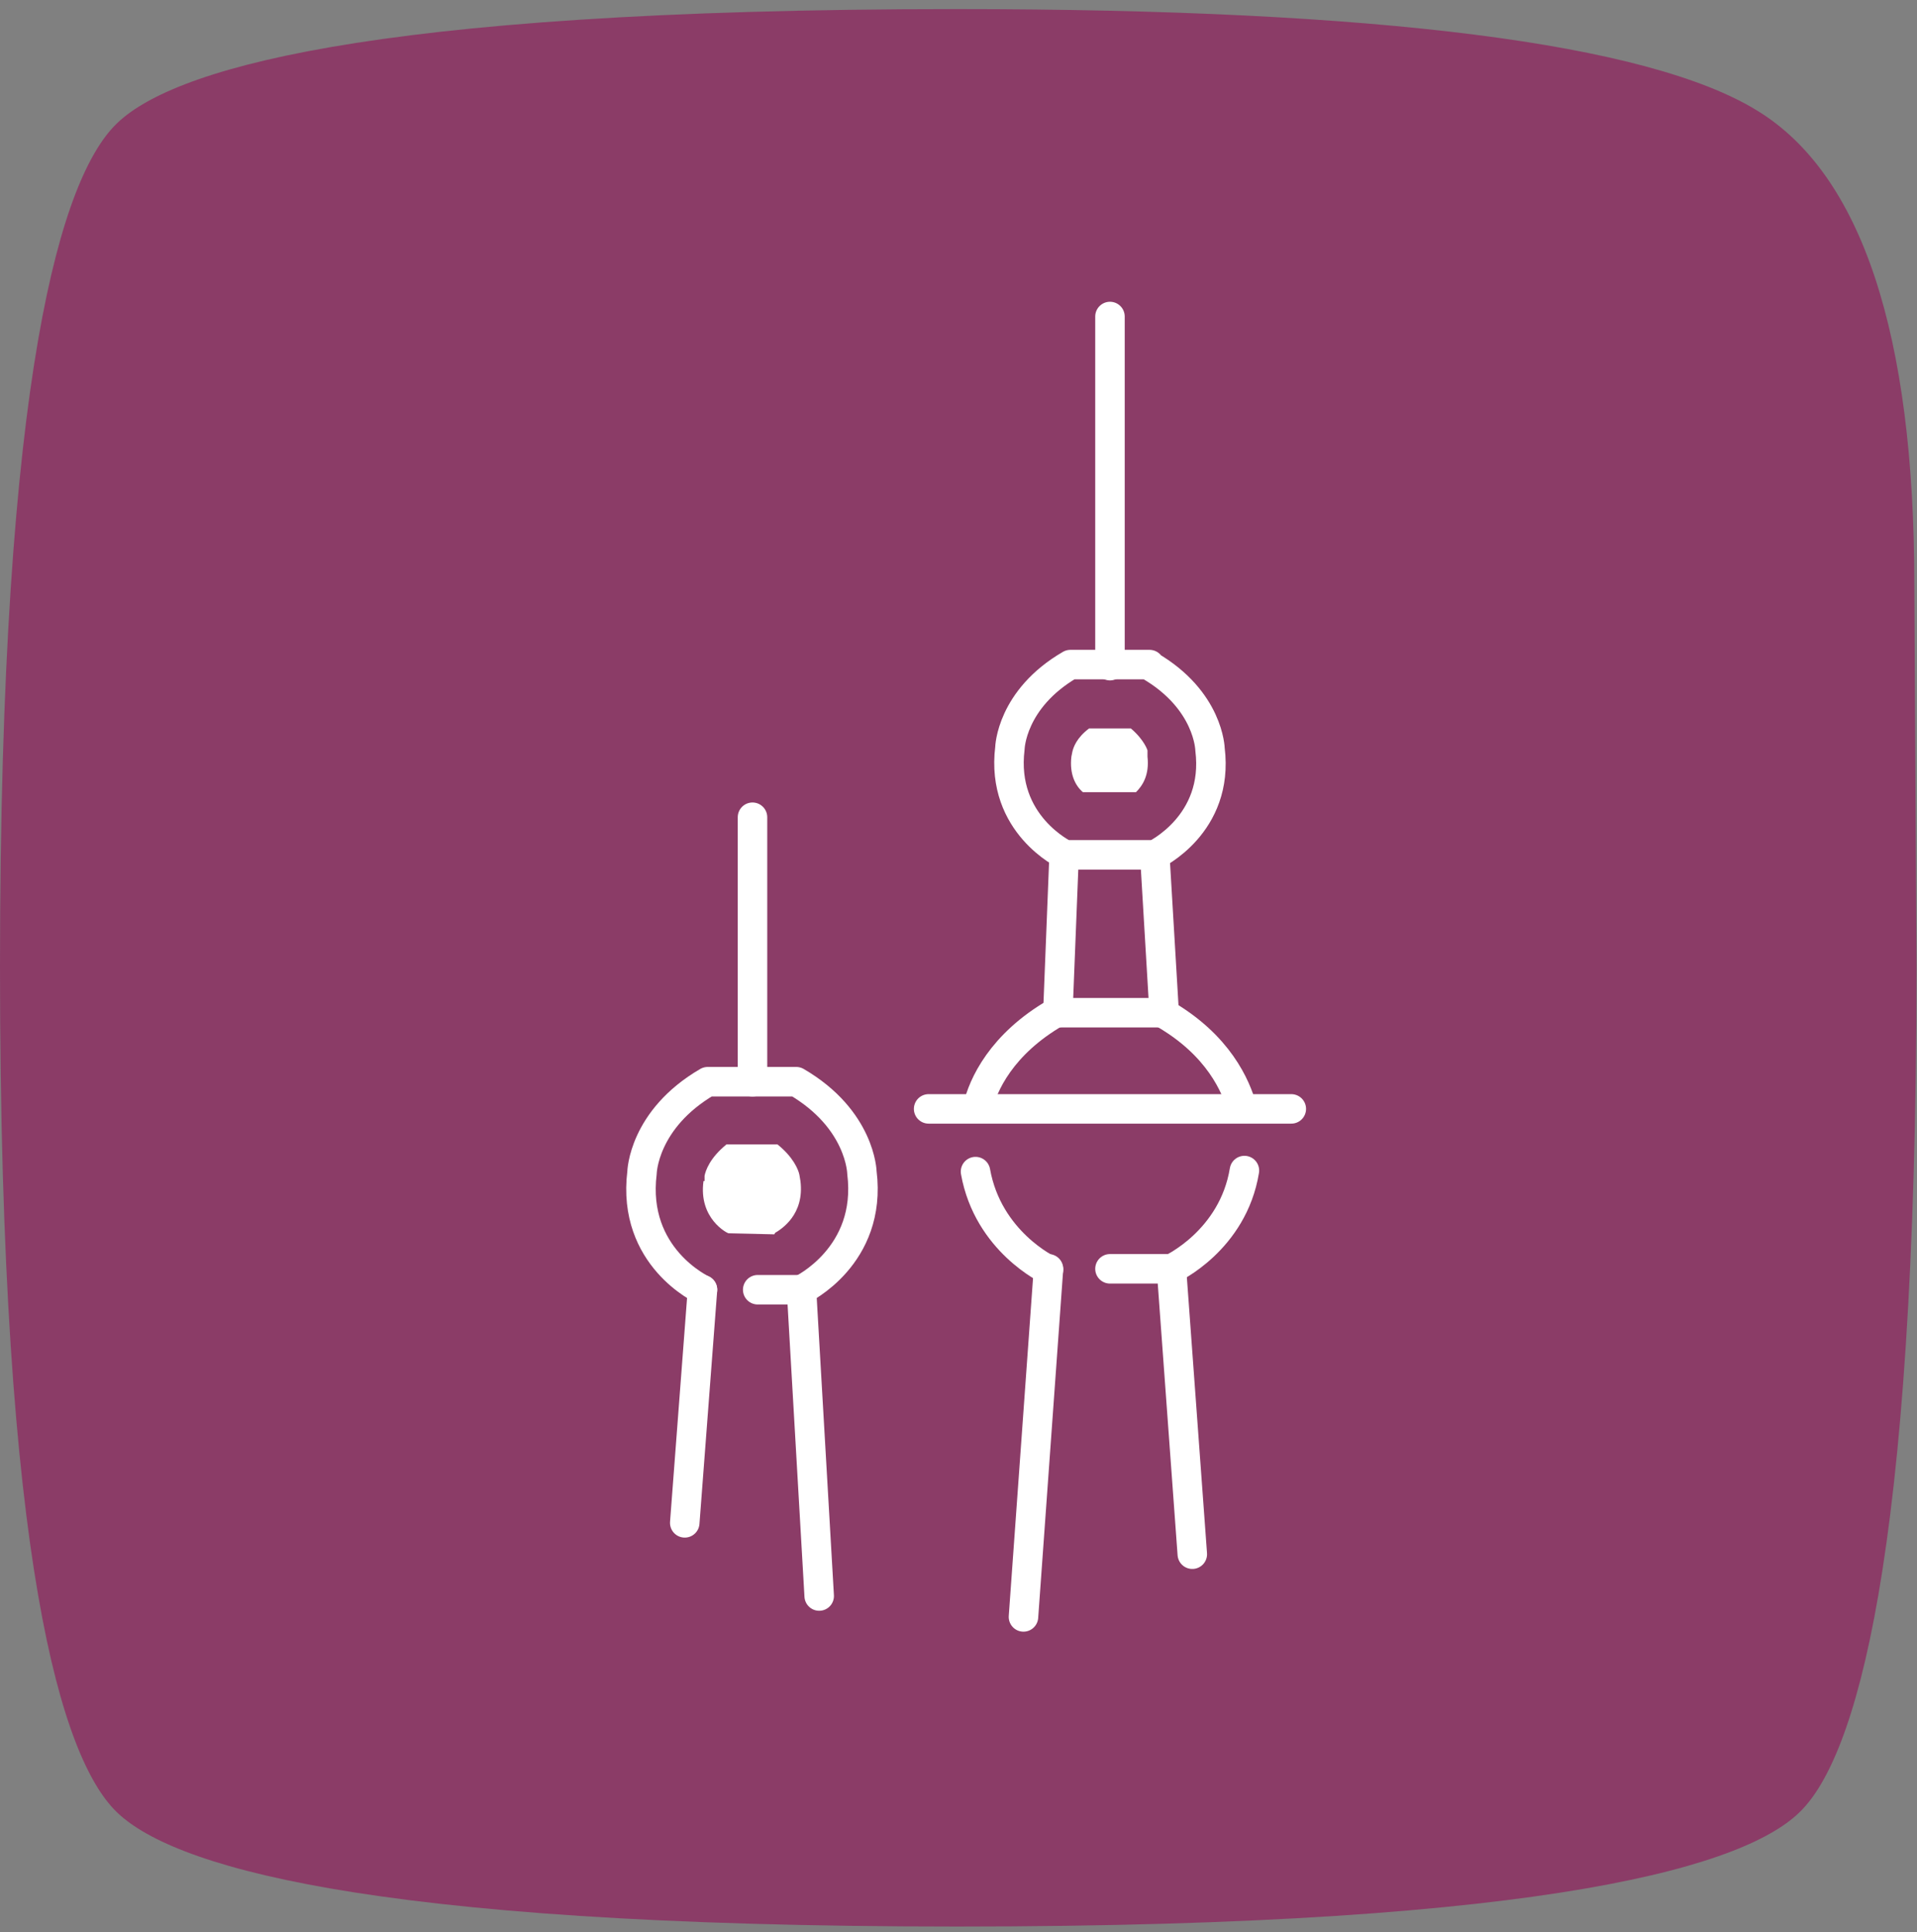 <svg width="130" height="131" viewBox="0 0 130 131" fill="none" xmlns="http://www.w3.org/2000/svg">
<rect x="0" y="0" width="130" height="131" fill="#808080" stroke="none"/>
<g clip-path="url(#clip0)">
<path d="M64.909 0.617C93.498 0.617 111.767 2.936 119.17 7.504C126.244 11.825 129.818 22.647 129.818 39.617L129.964 65.547C129.964 106.339 125.697 119.198 122.123 122.782C118.586 126.366 105.75 130.617 64.909 130.617C24.177 130.617 11.414 126.366 7.84 122.782C4.266 119.198 0 106.339 0 65.547C0 24.86 4.266 12.036 7.84 8.452C11.414 4.869 24.177 0.617 64.909 0.617Z" fill="#8B3C67"/>
<mask id="mask0" mask-type="alpha" maskUnits="userSpaceOnUse" x="0" y="0" width="131" height="131">
<path d="M65.409 0.617C93.998 0.617 112.267 2.936 119.67 7.504C126.744 11.825 130.318 22.647 130.318 39.617L130.464 65.547C130.464 106.339 126.197 119.198 122.623 122.782C119.086 126.366 106.25 130.617 65.409 130.617C24.677 130.617 11.914 126.366 8.34 122.782C4.766 119.198 0.5 106.339 0.5 65.547C0.5 24.86 4.766 12.036 8.34 8.452C11.914 4.869 24.677 0.617 65.409 0.617Z" fill="#8B3C67"/>
</mask>
<g mask="url(#mask0)">
</g>
<path d="M47.637 87.442C47.637 87.442 42.831 85.245 43.538 79.504C43.538 79.504 43.609 75.889 47.991 73.338H53.998C58.38 75.889 58.451 79.504 58.451 79.504C59.157 85.174 54.352 87.442 54.352 87.442" stroke="white" stroke-width="2" stroke-miterlimit="10" stroke-linecap="round" stroke-linejoin="round"/>
<path d="M52.585 83.545L52.514 83.616C53.009 83.333 54.564 82.34 54.281 80.072L54.21 79.647C54.14 79.293 53.786 78.442 52.726 77.592H49.263C48.132 78.513 47.85 79.364 47.779 79.718V80.072H47.708C47.355 82.624 49.334 83.616 49.404 83.616L52.514 83.687" fill="white"/>
<path d="M79.441 86.025C79.441 86.025 83.611 84.112 84.389 79.363" stroke="white" stroke-width="2" stroke-miterlimit="10" stroke-linecap="round" stroke-linejoin="round"/>
<path d="M66.154 79.434C67.002 84.182 71.102 86.096 71.102 86.096" stroke="white" stroke-width="2" stroke-miterlimit="10" stroke-linecap="round" stroke-linejoin="round"/>
<path d="M78.311 57.959L78.947 68.661H71.597C67.921 70.787 66.649 73.551 66.296 75.111" stroke="white" stroke-width="2" stroke-miterlimit="10" stroke-linecap="round" stroke-linejoin="round"/>
<path d="M71.738 68.661L72.162 57.959" stroke="white" stroke-width="2" stroke-miterlimit="10" stroke-linecap="round" stroke-linejoin="round"/>
<path d="M84.247 75.182C83.823 73.623 82.622 70.859 78.947 68.732" stroke="white" stroke-width="2" stroke-miterlimit="10" stroke-linecap="round" stroke-linejoin="round"/>
<path d="M62.974 75.182H87.569" stroke="white" stroke-width="2" stroke-miterlimit="10" stroke-linecap="round" stroke-linejoin="round"/>
<path d="M80.855 105.374L79.441 86.025H75.272" stroke="white" stroke-width="2" stroke-miterlimit="10" stroke-linecap="round" stroke-linejoin="round"/>
<path d="M71.102 86.025L69.406 109.626" stroke="white" stroke-width="2" stroke-miterlimit="10" stroke-linecap="round" stroke-linejoin="round"/>
<path d="M55.553 108.209L54.352 87.443H51.383" stroke="white" stroke-width="2" stroke-miterlimit="10" stroke-linecap="round" stroke-linejoin="round"/>
<path d="M47.638 87.443L46.436 103.248" stroke="white" stroke-width="2" stroke-miterlimit="10" stroke-linecap="round" stroke-linejoin="round"/>
<path d="M51.03 73.339V55.408" stroke="white" stroke-width="2" stroke-miterlimit="10" stroke-linecap="round" stroke-linejoin="round"/>
<path d="M77.957 45.13C81.986 47.468 82.056 50.799 82.056 50.799C82.692 55.902 78.31 57.958 78.31 57.958H75.271H72.232C72.232 57.958 67.85 55.902 68.486 50.728C68.486 50.728 68.557 47.397 72.586 45.059H77.957V45.13Z" stroke="white" stroke-width="2" stroke-miterlimit="10" stroke-linecap="round" stroke-linejoin="round"/>
<path d="M73.434 53.708C72.939 53.283 72.515 52.503 72.656 51.298L72.727 50.944C72.798 50.66 73.01 50.023 73.858 49.385H76.685C77.604 50.164 77.816 50.873 77.816 50.873V51.086V51.298C77.957 52.574 77.462 53.283 77.038 53.708H73.434Z" fill="white"/>
<path d="M75.272 45.131V21.459" stroke="white" stroke-width="2" stroke-miterlimit="10" stroke-linecap="round" stroke-linejoin="round"/>
</g>
<defs>
<clipPath id="clip0">
<rect y="0.617" width="130" height="130" fill="white"/>
</clipPath>
</defs>
</svg>
